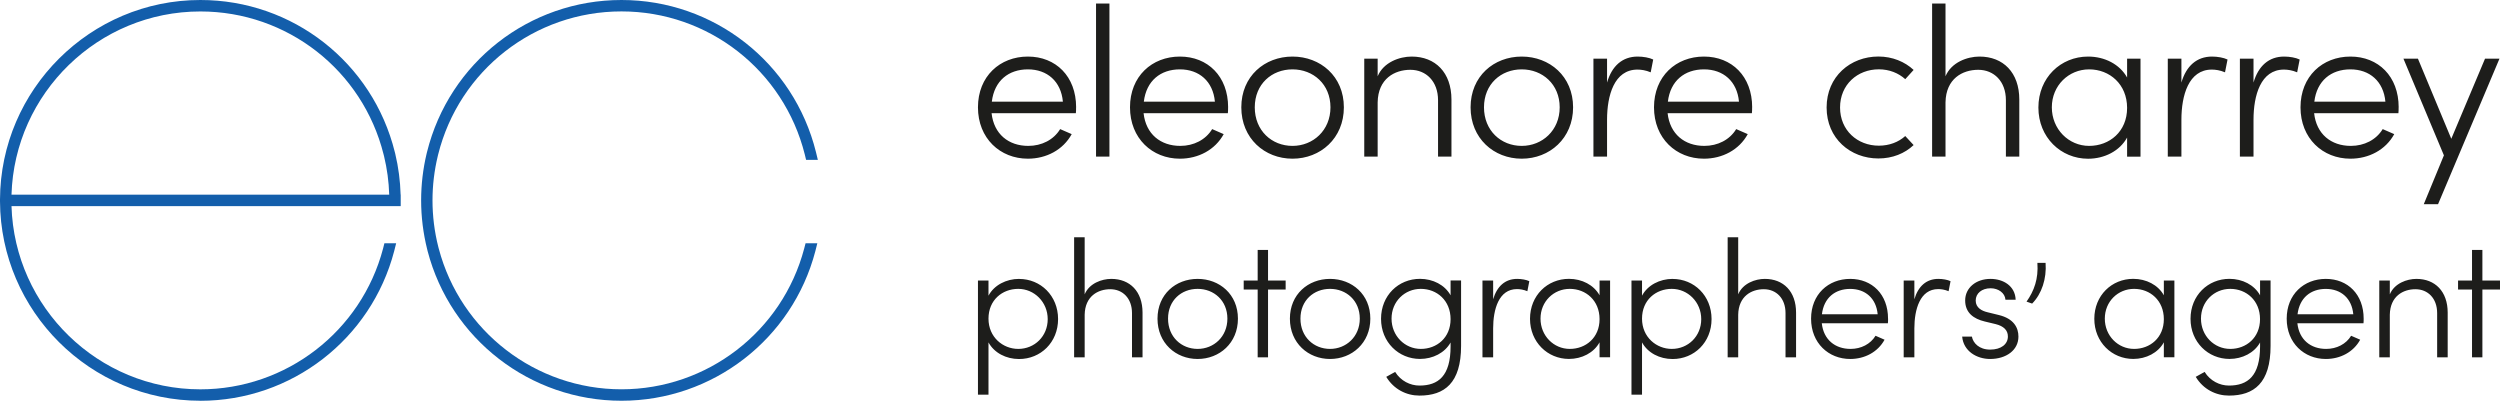 <svg width="225" height="37" viewBox="0 0 225 37" fill="none" xmlns="http://www.w3.org/2000/svg">
<path d="M223.653 5.279L220.616 12.49L217.613 5.279H216.309L219.952 13.981L218.14 18.377H219.425L224.953 5.279H223.649H223.653ZM208.29 9.148C208.517 7.262 209.801 6.243 211.534 6.243C213.268 6.243 214.517 7.317 214.685 9.148H208.286H208.29ZM215.88 9.659C215.88 6.868 214.049 5.091 211.538 5.091C209.028 5.091 207.045 6.864 207.045 9.659C207.045 12.455 209.044 14.282 211.538 14.282C213.198 14.282 214.709 13.489 215.482 12.072L214.443 11.619C213.858 12.584 212.784 13.13 211.574 13.13C209.801 13.13 208.477 12.072 208.271 10.186H215.857C215.876 10.018 215.876 9.827 215.876 9.659M205.573 5.091C204.194 5.091 203.25 5.938 202.816 7.43V5.279H201.59V14.094H202.816V10.772C202.816 8.601 203.457 6.263 205.553 6.263C205.873 6.263 206.291 6.317 206.744 6.509L206.97 5.357C206.631 5.189 206.065 5.091 205.573 5.091ZM199.084 5.091C197.706 5.091 196.761 5.938 196.327 7.43V5.279H195.101V14.094H196.327V10.772C196.327 8.601 196.968 6.263 199.064 6.263C199.384 6.263 199.798 6.317 200.251 6.509L200.478 5.357C200.138 5.189 199.572 5.091 199.08 5.091M188.023 13.13C186.172 13.13 184.665 11.619 184.665 9.659C184.665 7.699 186.176 6.243 188.023 6.243C189.87 6.243 191.439 7.582 191.439 9.714C191.439 11.846 189.854 13.13 188.023 13.13ZM191.439 5.279V6.977C190.779 5.786 189.421 5.091 187.929 5.091C185.458 5.091 183.455 6.997 183.455 9.679C183.455 12.361 185.474 14.286 187.929 14.286C189.401 14.286 190.779 13.587 191.439 12.38V14.098H192.646V5.279H191.439ZM178.153 5.091C177.06 5.091 175.623 5.603 175.096 6.864V0.316H173.89V14.094H175.096V9.206C175.135 7.075 176.627 6.282 178.04 6.282C179.453 6.282 180.531 7.321 180.531 9.019V14.094H181.737V8.96C181.737 6.524 180.285 5.091 178.153 5.091ZM169.056 14.262C170.321 14.262 171.434 13.809 172.226 13.056L171.473 12.244C170.868 12.79 170.04 13.111 169.095 13.111C167.17 13.111 165.605 11.732 165.605 9.675C165.605 7.617 167.17 6.239 169.095 6.239C170.04 6.239 170.868 6.579 171.473 7.125L172.226 6.294C171.434 5.556 170.321 5.087 169.056 5.087C166.546 5.087 164.395 6.879 164.395 9.675C164.395 12.47 166.546 14.262 169.056 14.262ZM150.109 9.148C150.335 7.262 151.62 6.243 153.357 6.243C155.095 6.243 156.34 7.317 156.508 9.148H150.109ZM157.695 9.659C157.695 6.868 155.864 5.091 153.353 5.091C150.843 5.091 148.86 6.864 148.86 9.659C148.86 12.455 150.858 14.282 153.353 14.282C155.013 14.282 156.524 13.489 157.297 12.072L156.258 11.619C155.672 12.584 154.599 13.13 153.388 13.13C151.616 13.13 150.292 12.072 150.085 10.186H157.671C157.691 10.018 157.691 9.827 157.691 9.659M147.392 5.091C146.013 5.091 145.068 5.938 144.635 7.43V5.279H143.409V14.094H144.635V10.772C144.635 8.601 145.275 6.263 147.372 6.263C147.692 6.263 148.11 6.317 148.563 6.509L148.789 5.357C148.45 5.189 147.883 5.091 147.392 5.091ZM136.955 13.13C135.085 13.13 133.559 11.752 133.559 9.659C133.559 7.567 135.089 6.243 136.955 6.243C138.822 6.243 140.372 7.582 140.372 9.659C140.372 11.736 138.806 13.13 136.955 13.13ZM136.955 14.282C139.466 14.282 141.578 12.451 141.578 9.659C141.578 6.868 139.466 5.091 136.955 5.091C134.445 5.091 132.352 6.864 132.352 9.659C132.352 12.455 134.445 14.282 136.955 14.282ZM127.046 5.091C125.953 5.091 124.516 5.603 123.989 6.864V5.279H122.783V14.094H123.989V9.206C124.028 7.075 125.52 6.282 126.933 6.282C128.347 6.282 129.424 7.321 129.424 9.019V14.094H130.631V8.96C130.631 6.524 129.178 5.091 127.046 5.091ZM116.325 13.13C114.455 13.13 112.929 11.752 112.929 9.659C112.929 7.567 114.459 6.243 116.325 6.243C118.192 6.243 119.742 7.582 119.742 9.659C119.742 11.736 118.176 13.13 116.325 13.13ZM116.325 14.282C118.836 14.282 120.948 12.451 120.948 9.659C120.948 6.868 118.836 5.091 116.325 5.091C113.815 5.091 111.718 6.864 111.718 9.659C111.718 12.455 113.815 14.282 116.325 14.282ZM102.945 9.148C103.172 7.262 104.456 6.243 106.19 6.243C107.923 6.243 109.173 7.317 109.341 9.148H102.942H102.945ZM110.531 9.659C110.531 6.868 108.7 5.091 106.19 5.091C103.679 5.091 101.7 6.864 101.7 9.659C101.7 12.455 103.699 14.282 106.19 14.282C107.849 14.282 109.36 13.489 110.133 12.072L109.095 11.619C108.509 12.584 107.435 13.13 106.225 13.13C104.453 13.13 103.129 12.072 102.922 10.186H110.508C110.528 10.018 110.528 9.827 110.528 9.659M98.643 14.094H99.849V0.316H98.643V14.094ZM89.265 9.148C89.491 7.262 90.776 6.243 92.509 6.243C94.243 6.243 95.492 7.317 95.66 9.148H89.261H89.265ZM96.851 9.659C96.851 6.868 95.02 5.091 92.509 5.091C89.999 5.091 88.016 6.864 88.016 9.659C88.016 12.455 90.015 14.282 92.509 14.282C94.169 14.282 95.68 13.489 96.453 12.072L95.414 11.619C94.829 12.584 93.755 13.13 92.545 13.13C90.772 13.13 89.448 12.072 89.242 10.186H96.828C96.847 10.018 96.847 9.827 96.847 9.659" fill="#1D1D1B"/>
<path d="M225 25.245H223.415V22.492H222.482V25.245H221.225V26.061H222.482V32.159H223.415V26.061H225V25.245ZM217.481 25.1C216.622 25.1 215.497 25.499 215.083 26.49V25.249H214.135V32.159H215.083V28.325C215.115 26.654 216.282 26.03 217.391 26.03C218.5 26.03 219.343 26.842 219.343 28.177V32.159H220.292V28.134C220.292 26.225 219.152 25.1 217.481 25.1ZM206.779 28.282C206.959 26.803 207.962 26.002 209.325 26.002C210.687 26.002 211.663 26.846 211.796 28.282H206.779ZM212.729 28.681C212.729 26.49 211.292 25.1 209.325 25.1C207.357 25.1 205.803 26.49 205.803 28.681C205.803 30.871 207.373 32.308 209.325 32.308C210.629 32.308 211.812 31.687 212.417 30.574L211.601 30.219C211.144 30.972 210.297 31.402 209.352 31.402C207.962 31.402 206.924 30.574 206.764 29.094H212.714C212.729 28.962 212.729 28.813 212.729 28.681ZM200.724 31.402C199.271 31.402 198.088 30.219 198.088 28.677C198.088 27.134 199.271 25.998 200.724 25.998C202.176 25.998 203.402 27.049 203.402 28.724C203.402 30.398 202.16 31.402 200.724 31.402ZM203.406 25.245V26.576C202.887 25.643 201.821 25.096 200.653 25.096C198.713 25.096 197.147 26.592 197.147 28.692C197.147 30.793 198.732 32.304 200.653 32.304C201.809 32.304 202.887 31.757 203.406 30.824V31.179C203.406 33.842 202.297 34.701 200.607 34.701C199.779 34.701 198.92 34.287 198.416 33.471L197.616 33.916C198.295 35.041 199.435 35.603 200.607 35.603C202.855 35.603 204.351 34.478 204.351 31.132V25.241H203.402L203.406 25.245ZM192.068 31.402C190.619 31.402 189.433 30.219 189.433 28.677C189.433 27.134 190.616 25.998 192.068 25.998C193.52 25.998 194.746 27.049 194.746 28.724C194.746 30.398 193.505 31.402 192.068 31.402ZM194.746 25.245V26.576C194.227 25.643 193.161 25.096 191.994 25.096C190.053 25.096 188.488 26.592 188.488 28.692C188.488 30.793 190.073 32.304 191.994 32.304C193.149 32.304 194.231 31.757 194.746 30.808V32.155H195.695V25.245H194.746ZM182.893 27.322C183.756 26.447 184.205 25.085 184.103 23.66H183.365C183.467 25.096 183.076 26.17 182.389 27.146L182.889 27.322H182.893ZM179.114 32.308C180.55 32.308 181.659 31.523 181.659 30.293C181.659 29.493 181.245 28.681 179.898 28.353L178.879 28.103C178.376 27.986 177.813 27.704 177.813 27.052C177.813 26.401 178.36 25.944 179.16 25.944C179.84 25.944 180.449 26.358 180.492 26.978H181.409C181.366 25.737 180.3 25.1 179.145 25.1C177.829 25.1 176.865 25.913 176.865 27.041C176.865 28.169 177.649 28.7 178.626 28.934L179.617 29.172C180.328 29.352 180.71 29.719 180.71 30.281C180.71 30.976 180.105 31.464 179.114 31.464C178.122 31.464 177.575 30.871 177.47 30.293H176.595C176.712 31.609 177.911 32.308 179.11 32.308M174.452 25.1C173.37 25.1 172.633 25.768 172.293 26.935V25.249H171.332V32.159H172.293V29.555C172.293 27.853 172.797 26.018 174.44 26.018C174.69 26.018 175.018 26.061 175.373 26.209L175.549 25.307C175.284 25.175 174.838 25.1 174.452 25.1ZM163.973 28.282C164.152 26.803 165.156 26.002 166.518 26.002C167.881 26.002 168.857 26.846 168.99 28.282H163.973ZM169.923 28.681C169.923 26.49 168.486 25.1 166.518 25.1C164.551 25.1 162.997 26.49 162.997 28.681C162.997 30.871 164.566 32.308 166.518 32.308C167.822 32.308 169.005 31.687 169.611 30.574L168.799 30.219C168.342 30.972 167.495 31.402 166.55 31.402C165.16 31.402 164.121 30.574 163.961 29.094H169.911C169.927 28.962 169.927 28.813 169.927 28.681M158.835 25.1C157.976 25.1 156.852 25.499 156.438 26.49V21.356H155.489V32.159H156.438V28.325C156.469 26.654 157.636 26.03 158.745 26.03C159.854 26.03 160.697 26.842 160.697 28.177V32.159H161.646V28.134C161.646 26.225 160.506 25.1 158.835 25.1ZM150.46 31.402C149.086 31.402 147.782 30.352 147.782 28.677C147.782 27.002 149.024 25.998 150.46 25.998C151.897 25.998 153.111 27.181 153.111 28.724C153.111 30.266 151.928 31.402 150.46 31.402ZM150.534 25.1C149.379 25.1 148.286 25.663 147.782 26.611V25.249H146.833V35.521H147.782V30.816C148.301 31.765 149.367 32.312 150.534 32.312C152.475 32.312 154.04 30.816 154.04 28.716C154.04 26.615 152.471 25.104 150.534 25.104M141.281 31.402C139.833 31.402 138.646 30.219 138.646 28.677C138.646 27.134 139.829 25.998 141.281 25.998C142.734 25.998 143.96 27.049 143.96 28.724C143.96 30.398 142.718 31.402 141.281 31.402ZM143.96 25.245V26.576C143.44 25.643 142.375 25.096 141.207 25.096C139.267 25.096 137.701 26.592 137.701 28.692C137.701 30.793 139.286 32.304 141.207 32.304C142.363 32.304 143.444 31.757 143.96 30.808V32.155H144.908V25.245H143.96ZM136.546 25.1C135.464 25.1 134.726 25.768 134.383 26.935V25.249H133.422V32.159H134.383V29.555C134.383 27.853 134.886 26.018 136.53 26.018C136.78 26.018 137.108 26.061 137.463 26.209L137.639 25.307C137.373 25.175 136.928 25.1 136.546 25.1ZM127.874 31.402C126.426 31.402 125.239 30.219 125.239 28.677C125.239 27.134 126.422 25.998 127.874 25.998C129.327 25.998 130.552 27.049 130.552 28.724C130.552 30.398 129.311 31.402 127.874 31.402ZM130.552 25.245V26.576C130.033 25.643 128.967 25.096 127.8 25.096C125.86 25.096 124.294 26.592 124.294 28.692C124.294 30.793 125.879 32.304 127.8 32.304C128.956 32.304 130.033 31.757 130.552 30.824V31.179C130.552 33.842 129.444 34.701 127.753 34.701C126.925 34.701 126.066 34.287 125.563 33.471L124.762 33.916C125.442 35.041 126.582 35.603 127.753 35.603C130.002 35.603 131.497 34.478 131.497 31.132V25.241H130.549L130.552 25.245ZM119.703 31.402C118.238 31.402 117.04 30.32 117.04 28.677C117.04 27.033 118.238 25.998 119.703 25.998C121.167 25.998 122.381 27.049 122.381 28.677C122.381 30.305 121.151 31.402 119.703 31.402ZM119.703 32.308C121.67 32.308 123.33 30.871 123.33 28.681C123.33 26.49 121.67 25.1 119.703 25.1C117.735 25.1 116.091 26.49 116.091 28.681C116.091 30.871 117.735 32.308 119.703 32.308ZM115.708 25.245H114.123V22.492H113.19V25.245H111.933V26.061H113.19V32.159H114.123V26.061H115.708V25.245ZM107.787 31.402C106.323 31.402 105.124 30.32 105.124 28.677C105.124 27.033 106.323 25.998 107.787 25.998C109.251 25.998 110.465 27.049 110.465 28.677C110.465 30.305 109.235 31.402 107.787 31.402ZM107.787 32.308C109.755 32.308 111.414 30.871 111.414 28.681C111.414 26.49 109.758 25.1 107.787 25.1C105.815 25.1 104.175 26.49 104.175 28.681C104.175 30.871 105.819 32.308 107.787 32.308ZM100.017 25.1C99.158 25.1 98.034 25.499 97.62 26.49V21.356H96.671V32.159H97.62V28.325C97.651 26.654 98.819 26.03 99.927 26.03C101.036 26.03 101.88 26.842 101.88 28.177V32.159H102.828V28.134C102.828 26.225 101.688 25.1 100.017 25.1ZM91.643 31.402C90.268 31.402 88.964 30.352 88.964 28.677C88.964 27.002 90.206 25.998 91.643 25.998C93.079 25.998 94.294 27.181 94.294 28.724C94.294 30.266 93.111 31.402 91.643 31.402ZM91.717 25.1C90.561 25.1 89.468 25.663 88.964 26.611V25.249H88.016V35.521H88.964V30.816C89.484 31.765 90.549 32.312 91.717 32.312C93.657 32.312 95.227 30.816 95.227 28.716C95.227 26.615 93.657 25.104 91.717 25.104" fill="#1D1D1B"/>
<path d="M28.667 17.956H0.592C0.631 8.375 8.439 0.594 18.032 0.594C26.192 0.594 33.056 6.223 34.953 13.802C34.965 13.852 34.98 13.903 34.992 13.958C35.3 15.242 35.468 16.581 35.476 17.96H28.671L28.667 17.956ZM35.628 17.956C35.624 16.578 35.457 15.238 35.152 13.954C35.14 13.903 35.129 13.852 35.113 13.798C33.212 6.138 26.274 0.437 18.032 0.437C8.353 0.437 0.478 8.289 0.435 17.956V18.112C0.478 27.779 8.353 35.63 18.032 35.63C26.2 35.63 33.083 30.039 35.058 22.485C35.07 22.434 35.086 22.383 35.097 22.332H34.937C34.926 22.383 34.91 22.434 34.898 22.485C32.927 29.953 26.11 35.478 18.032 35.478C8.439 35.474 0.631 27.693 0.592 18.112H35.628V17.956Z" fill="#135EAB"/>
<path d="M18.034 36.067C8.133 36.067 0.043 28.013 0 18.112V17.956C0.043 8.054 8.133 0 18.034 0C26.342 0 33.541 5.634 35.536 13.696L35.576 13.856C35.861 15.051 36.021 16.285 36.056 17.522H36.064V18.549H1.035C1.308 27.681 8.843 35.04 18.03 35.04C25.745 35.04 32.507 29.832 34.475 22.375L34.596 21.895H35.654L35.478 22.594C33.401 30.531 26.229 36.071 18.03 36.071L18.034 36.067ZM1.035 17.518H35.029C34.994 16.351 34.838 15.187 34.564 14.055L34.525 13.903C32.632 6.325 25.85 1.031 18.034 1.031C8.843 1.031 1.312 8.386 1.035 17.518Z" fill="#135EAB"/>
<path d="M72.844 22.328C72.832 22.379 72.816 22.43 72.805 22.485C70.833 29.953 64.02 35.478 55.938 35.478C47.856 35.478 41.044 29.953 39.072 22.485C39.056 22.434 39.044 22.383 39.033 22.328C38.685 20.954 38.498 19.514 38.498 18.034C38.498 16.628 38.666 15.266 38.982 13.954C38.994 13.903 39.005 13.852 39.021 13.802C40.911 6.223 47.778 0.59 55.934 0.59C64.09 0.59 70.962 6.22 72.855 13.798C72.867 13.848 72.883 13.899 72.894 13.95H73.054C73.043 13.899 73.031 13.848 73.015 13.798C71.118 6.138 64.18 0.437 55.934 0.437C47.688 0.437 40.755 6.138 38.853 13.802C38.842 13.852 38.83 13.903 38.814 13.954C38.502 15.262 38.338 16.628 38.338 18.034C38.338 19.514 38.521 20.954 38.869 22.328C38.88 22.379 38.896 22.43 38.908 22.485C40.883 30.039 47.767 35.63 55.934 35.63C64.102 35.63 70.985 30.039 72.961 22.485C72.972 22.434 72.988 22.383 73 22.328H72.84H72.844Z" fill="#135EAB"/>
<path d="M55.932 36.067C47.733 36.067 40.557 30.527 38.484 22.594L38.449 22.449C38.086 21.001 37.902 19.521 37.902 18.034C37.902 16.624 38.066 15.219 38.39 13.852L38.429 13.692C40.428 5.634 47.624 0 55.932 0C64.24 0 71.44 5.634 73.439 13.696L73.607 14.391H72.549L72.432 13.907C70.534 6.325 63.748 1.027 55.932 1.027C48.116 1.027 41.33 6.321 39.433 13.907L39.398 14.055C39.085 15.355 38.925 16.695 38.925 18.034C38.925 19.447 39.101 20.857 39.448 22.223L39.487 22.371C41.455 29.828 48.217 35.037 55.932 35.037C63.647 35.037 70.405 29.828 72.377 22.371L72.502 21.891H73.56L73.384 22.594C71.311 30.527 64.135 36.067 55.936 36.067H55.932Z" fill="#135EAB"/>
</svg>
